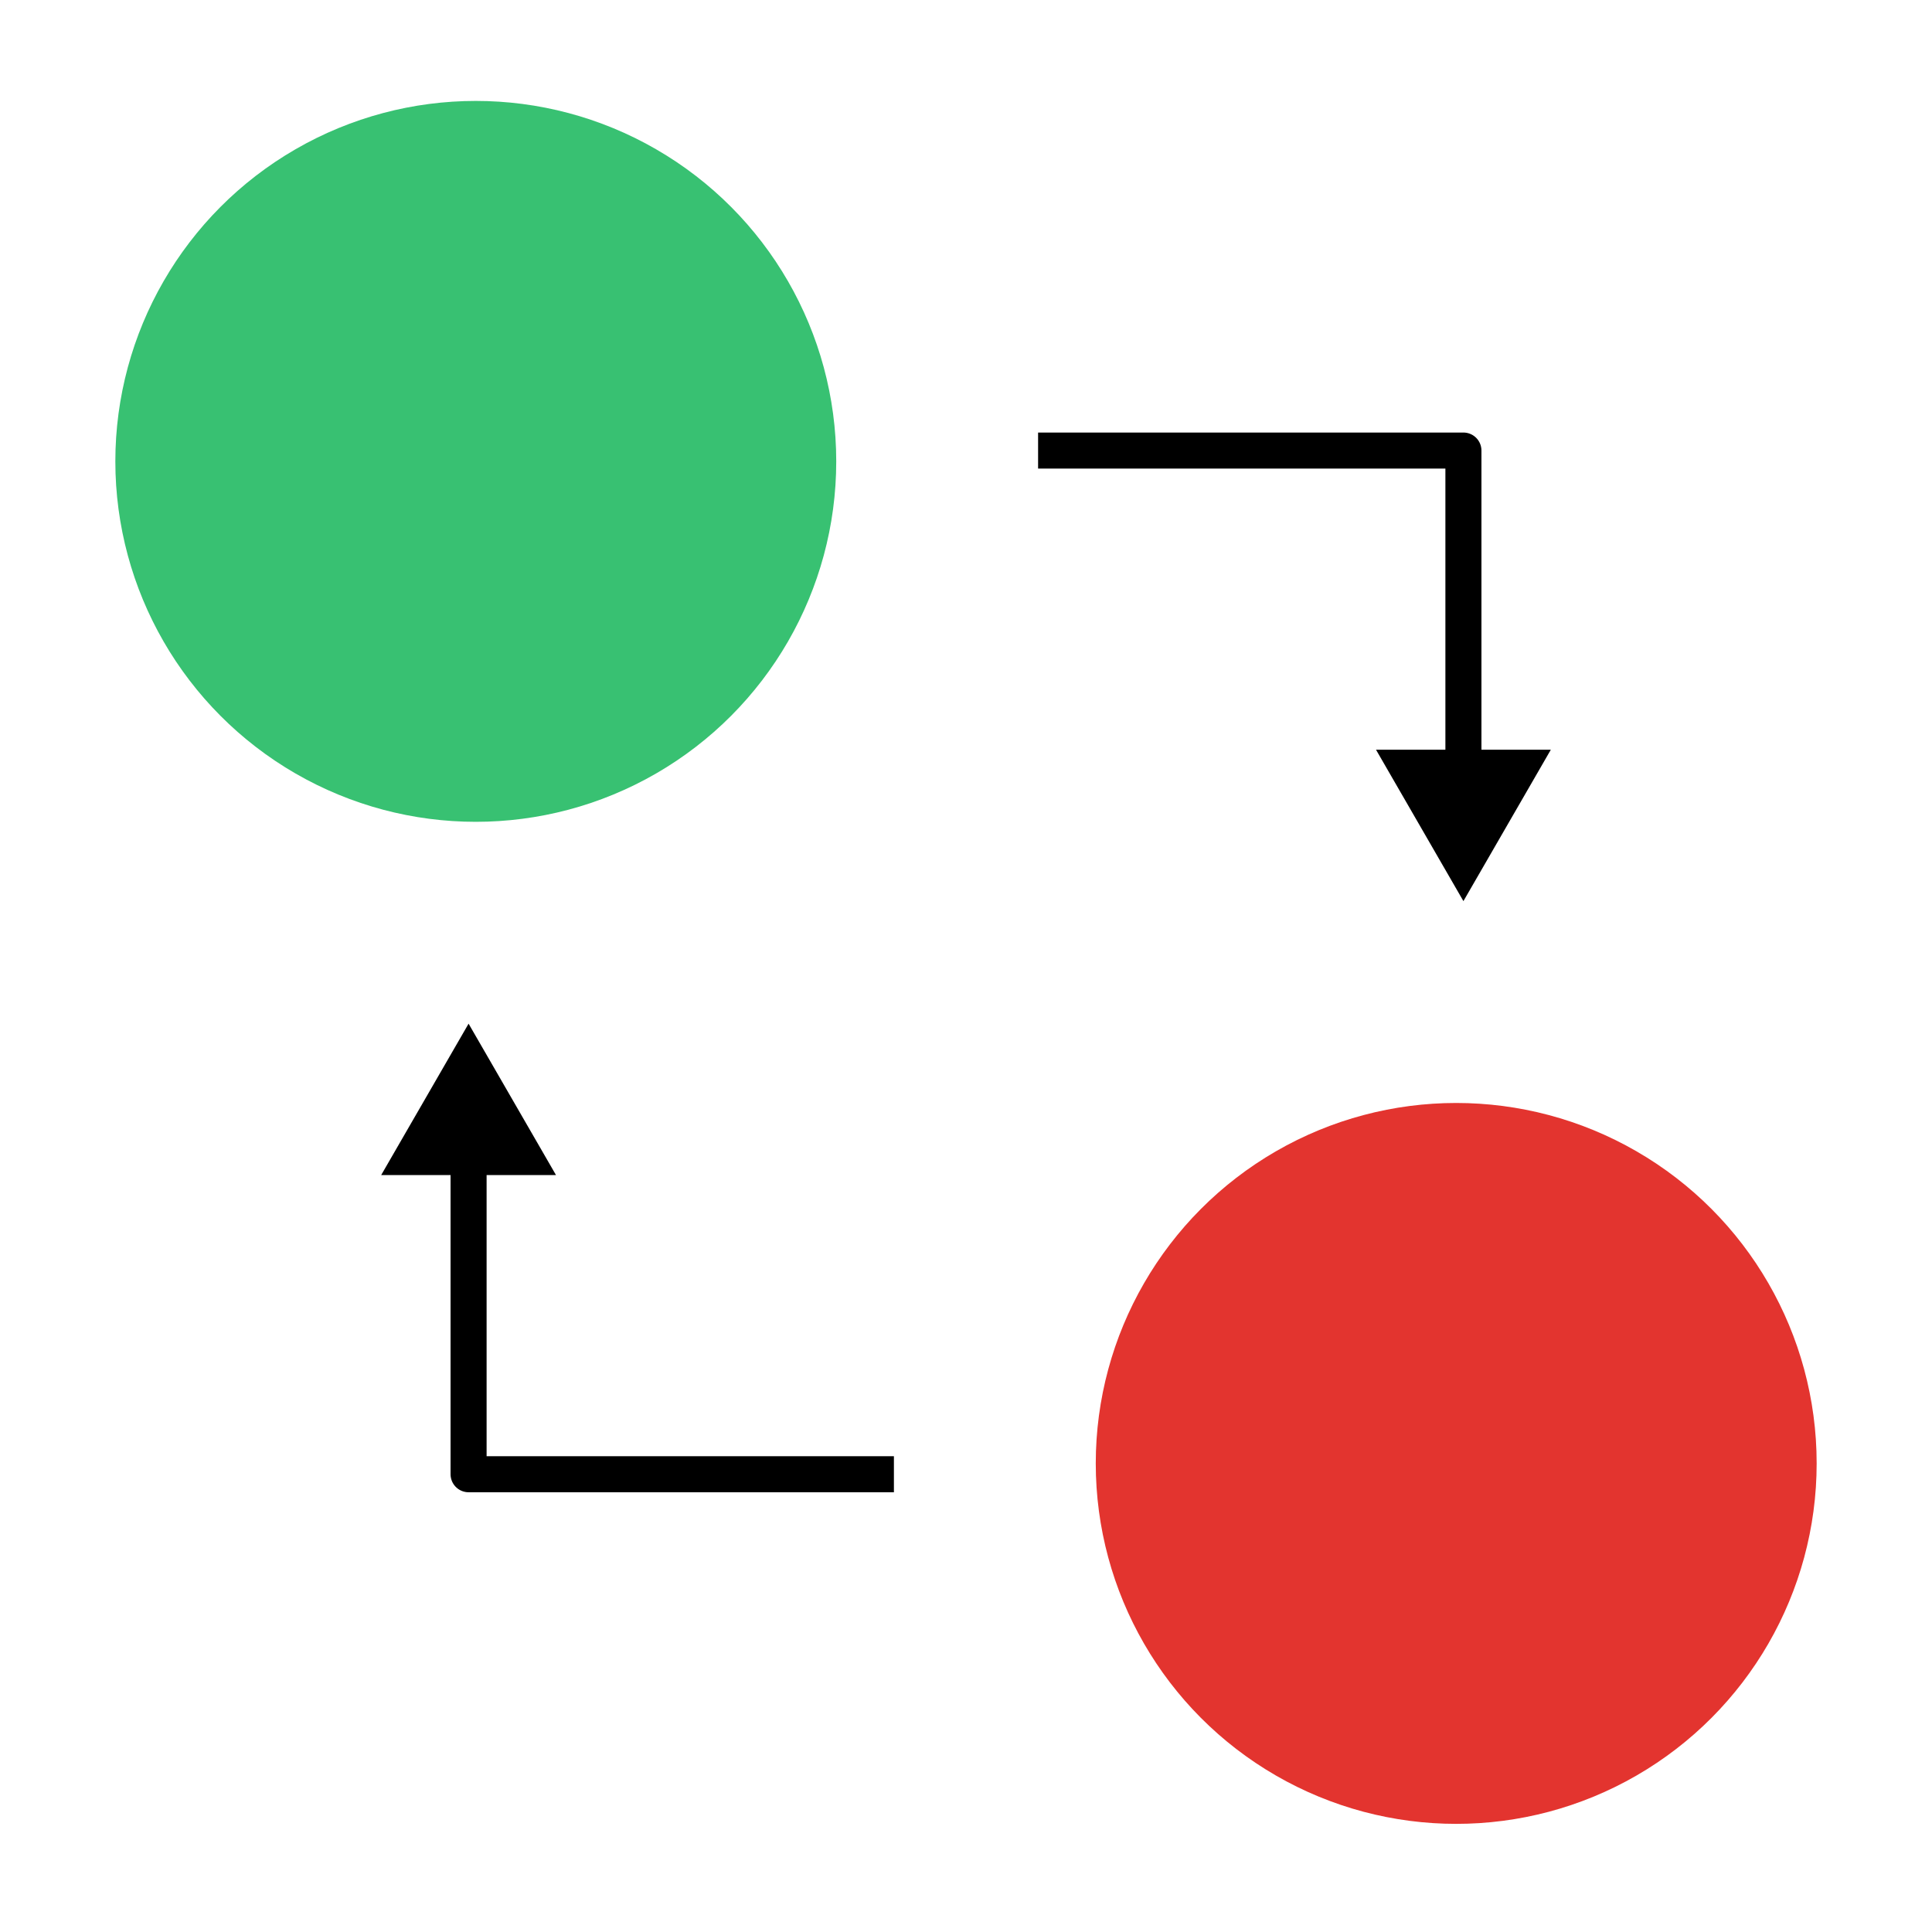 <svg width="268" height="268" viewBox="0 0 268 268" fill="none" xmlns="http://www.w3.org/2000/svg">
<circle cx="66" cy="64" r="50" fill="#38C172"/>
<circle cx="202" cy="203" r="50" fill="#E3342F"/>
<path d="M144 62.5H203V120" stroke="black" stroke-width="5" stroke-linejoin="round"/>
<line x1="202.5" y1="64" x2="202.5" y2="120" stroke="black"/>
<path d="M203 125L190.876 104H215.124L203 125Z" fill="black"/>
<path d="M124 204.5H65V147" stroke="black" stroke-width="5" stroke-linejoin="round"/>
<line x1="65.5" y1="203" x2="65.5" y2="147" stroke="black"/>
<path d="M65 142L77.124 163H52.876L65 142Z" fill="black"/>
</svg>
